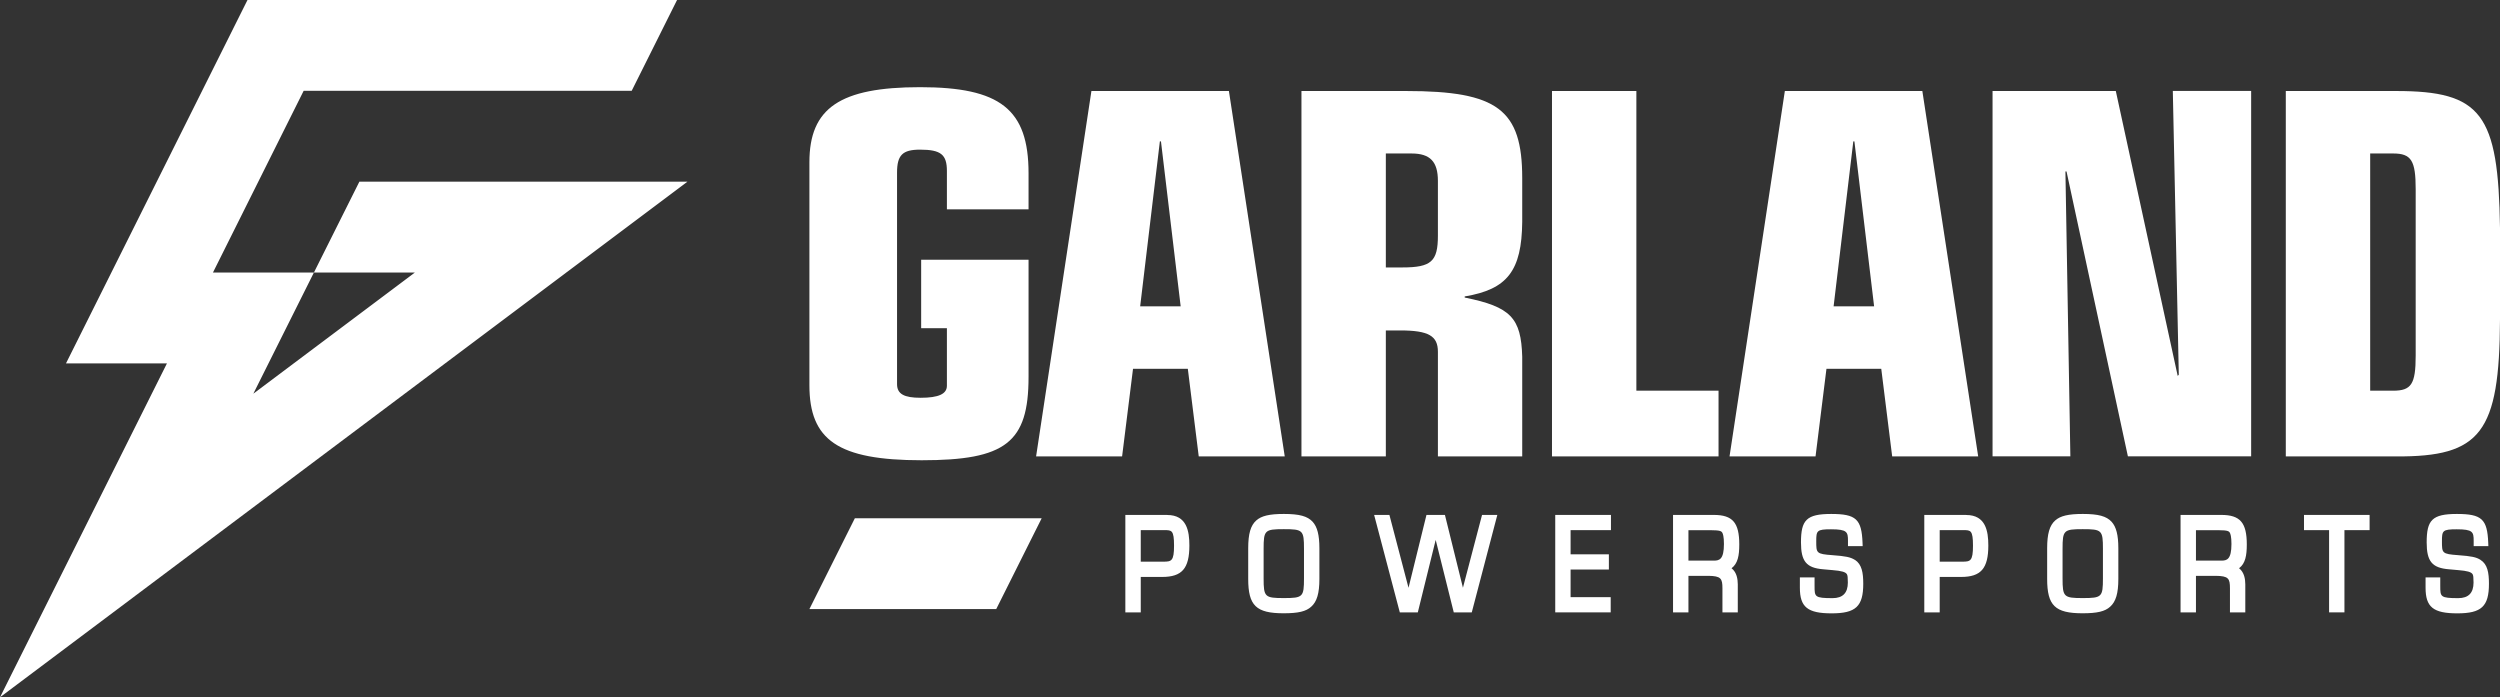 <svg xmlns="http://www.w3.org/2000/svg" id="uuid-89d27071-55f4-49ef-9edf-f1f5c0bde202" data-name="Layer 2" viewBox="0 0 384.57 107.26"><rect x="0" y="0" width="384.57" height="107.26" fill="#333333" stroke="none"/><g id="uuid-089ffa92-1042-490d-ac16-29bb8ae7f784" data-name="Layer 1"><polygon points="104.15 0 97.17 13.97 46.71 13.97 32.76 41.92 48.29 41.92 38.97 60.56 63.82 41.92 48.29 41.92 55.28 27.95 105.74 27.95 0 107.26 25.68 55.9 10.15 55.9 38.07 0 104.15 0" fill="#fff" stroke-width="0"></polygon><path d="m158.22,57.99c0,10.11-3.54,12.81-16.44,12.81s-17.27-3.12-17.27-11.54V24.95c0-8.34,4.72-11.54,17.02-11.54s16.69,3.37,16.69,13.23v5.56h-12.56v-5.9c0-2.52-.92-3.28-4.13-3.28-2.7,0-3.54.84-3.54,3.54v32.53c0,1.52,1.09,2.1,3.62,2.1,2.78,0,4.05-.59,4.05-1.85v-8.85h-3.96v-10.53h16.52v18.03Z" fill="#fff" stroke-width="0"></path><path d="m167.89,14h21.15l8.59,56.21h-13.23l-1.68-13.48h-8.43l-1.68,13.48h-13.23l8.51-56.21Zm10.7,7.75h-.17l-3.03,25.37h6.23l-3.03-25.37Z" fill="#fff" stroke-width="0"></path><path d="m200.2,14h16.1c14.08,0,17.86,2.86,17.86,13.4v6.74c-.08,7.5-2.27,10.37-8.85,11.46v.17c7.08,1.43,8.68,3.12,8.85,9.1v15.34h-12.97v-16.1c0-2.44-1.43-3.28-5.82-3.28h-2.19v19.38h-12.98V14Zm12.98,27.14h2.53c4.46,0,5.48-.92,5.48-4.88v-8.43c0-2.95-1.18-4.22-4.05-4.22h-3.96v17.53Z" fill="#fff" stroke-width="0"></path><path d="m238.74,14h12.98v46.1h12.64v10.11h-25.62V14Z" fill="#fff" stroke-width="0"></path><path d="m274.56,14h21.15l8.59,56.21h-13.23l-1.68-13.48h-8.43l-1.68,13.48h-13.23l8.51-56.21Zm10.7,7.75h-.17l-3.03,25.37h6.23l-3.03-25.37Z" fill="#fff" stroke-width="0"></path><path d="m317.89,26.38h-.17l.76,43.82h-11.97V14h18.96l9.52,43.82.17-.17-.92-43.66h12.05v56.21h-18.96l-9.44-43.82Z" fill="#fff" stroke-width="0"></path><path d="m351.62,14h16.94c13.15,0,15.76,3.46,16.01,21.07v14.07c-.08,17.44-2.95,21.15-16.01,21.07h-16.94V14Zm12.98,46.1h3.54c2.79,0,3.46-1.01,3.46-5.39v-25.62c0-4.38-.67-5.48-3.46-5.48h-3.54v36.5Z" fill="#fff" stroke-width="0"></path><path d="m179.55,79.21h-6.44v14.99h2.37v-5.45h3.29c3.06,0,4.19-1.31,4.19-4.84,0-2.19-.39-4.69-3.41-4.69Zm-.61,7.19h-3.46v-4.85h3.67c1.08,0,1.45,0,1.45,2.39s-.41,2.46-1.66,2.46Z" fill="#fff" stroke-width="0"></path><path d="m197.49,79.06c-2.22,0-3.44.29-4.24,1-.87.77-1.24,2.05-1.24,4.28v4.72c0,4.1,1.22,5.28,5.45,5.28,2.25,0,3.44-.28,4.24-1.01.88-.78,1.26-2.06,1.26-4.27v-4.72c0-2.03-.32-3.28-1.03-4.07-.8-.87-2.04-1.21-4.44-1.21Zm3.1,5.36v4.55c0,2.86-.17,3.03-3.1,3.03s-3.11-.17-3.11-3.03v-4.55c0-2.85.17-3.02,3.11-3.02s3.1.17,3.1,3.02Z" fill="#fff" stroke-width="0"></path><polygon points="225.04 90.41 222.27 79.21 219.43 79.21 216.67 90.42 213.73 79.21 211.38 79.21 215.33 94.2 218.1 94.2 220.85 83.05 223.63 94.2 226.4 94.2 230.33 79.21 227.98 79.21 225.04 90.41" fill="#fff" stroke-width="0"></polygon><polygon points="239.24 94.2 247.77 94.2 247.77 91.86 241.6 91.86 241.6 87.61 247.49 87.61 247.49 85.27 241.6 85.27 241.6 81.55 247.81 81.55 247.81 79.21 239.24 79.21 239.24 94.2" fill="#fff" stroke-width="0"></polygon><path d="m267.55,83.76c0-3.36-1.02-4.55-3.92-4.55h-6.27v14.99h2.37v-5.62h3.04c1.97.02,2.19.41,2.19,1.93v3.69h2.36v-4.32c-.01-.79-.14-1.82-.96-2.47.97-.72,1.19-1.96,1.19-3.65Zm-2.36-.08c0,2.37-.7,2.56-1.54,2.56h-3.92v-4.68h3.5c1.38,0,1.58.16,1.71.39.09.15.25.58.25,1.73Z" fill="#fff" stroke-width="0"></path><path d="m285.32,86.12c-.67-.42-1.41-.57-3.44-.72-2.49-.18-2.49-.32-2.49-2.13,0-1.64.08-1.85,2.27-1.85,2.49,0,2.61.42,2.61,1.77v.82h2.26l-.02-.52c-.14-3.64-1-4.43-4.82-4.43s-4.65.94-4.65,4.38c0,2.91.83,3.92,3.41,4.13l1.45.13c1.38.11,2.01.29,2.21.64.1.17.14.49.14,1.27q0,2.4-2.35,2.4c-2.77,0-2.77-.21-2.77-1.87v-1.32h-2.26v1.59c0,2.98,1.19,3.94,4.89,3.94s4.86-1.06,4.86-4.55c0-1.71-.22-2.99-1.28-3.68Z" fill="#fff" stroke-width="0"></path><path d="m302.45,79.21h-6.44v14.99h2.37v-5.45h3.29c3.06,0,4.19-1.31,4.19-4.84,0-2.19-.39-4.69-3.41-4.69Zm-.61,7.19h-3.46v-4.85h3.67c1.08,0,1.45,0,1.45,2.39s-.41,2.46-1.66,2.46Z" fill="#fff" stroke-width="0"></path><path d="m320.39,79.06c-2.22,0-3.44.29-4.24,1-.87.77-1.24,2.05-1.24,4.28v4.72c0,4.1,1.22,5.28,5.45,5.28,2.25,0,3.44-.28,4.24-1.01.88-.78,1.26-2.06,1.26-4.27v-4.72c0-2.03-.32-3.28-1.03-4.07-.8-.87-2.04-1.21-4.44-1.21Zm3.1,5.36v4.55c0,2.86-.17,3.03-3.1,3.03s-3.11-.17-3.11-3.03v-4.55c0-2.85.17-3.02,3.11-3.02s3.1.17,3.1,3.02Z" fill="#fff" stroke-width="0"></path><path d="m345.62,83.76c0-3.36-1.02-4.55-3.92-4.55h-6.27v14.99h2.37v-5.62h3.04c1.97.02,2.19.41,2.19,1.93v3.69h2.36v-4.32c-.01-.79-.14-1.82-.96-2.47.97-.72,1.19-1.96,1.19-3.65Zm-2.36-.08c0,2.37-.7,2.56-1.54,2.56h-3.92v-4.68h3.5c1.38,0,1.58.16,1.71.39.09.15.25.58.25,1.73Z" fill="#fff" stroke-width="0"></path><polygon points="354.42 81.55 358.28 81.55 358.28 94.2 360.64 94.2 360.64 81.55 364.51 81.55 364.51 79.21 354.42 79.21 354.42 81.55" fill="#fff" stroke-width="0"></polygon><path d="m381.57,86.12c-.66-.42-1.4-.57-3.44-.72-2.49-.18-2.49-.32-2.49-2.13,0-1.64.08-1.85,2.27-1.85,2.49,0,2.61.42,2.61,1.77v.82h2.26l-.02-.52c-.14-3.64-1-4.43-4.82-4.43s-4.65.94-4.65,4.38c0,2.91.83,3.92,3.41,4.13l1.45.13c1.38.11,2.01.29,2.21.64.1.17.14.49.14,1.27q0,2.4-2.35,2.4c-2.77,0-2.77-.21-2.77-1.87v-1.32h-2.26v1.59c0,2.98,1.19,3.94,4.89,3.94s4.86-1.06,4.86-4.55c0-1.71-.22-2.99-1.29-3.67Z" fill="#fff" stroke-width="0"></path><polygon points="124.51 93.69 153.25 93.69 160.24 79.72 131.5 79.72 124.51 93.69" fill="#fff" stroke-width="0"></polygon></g></svg>